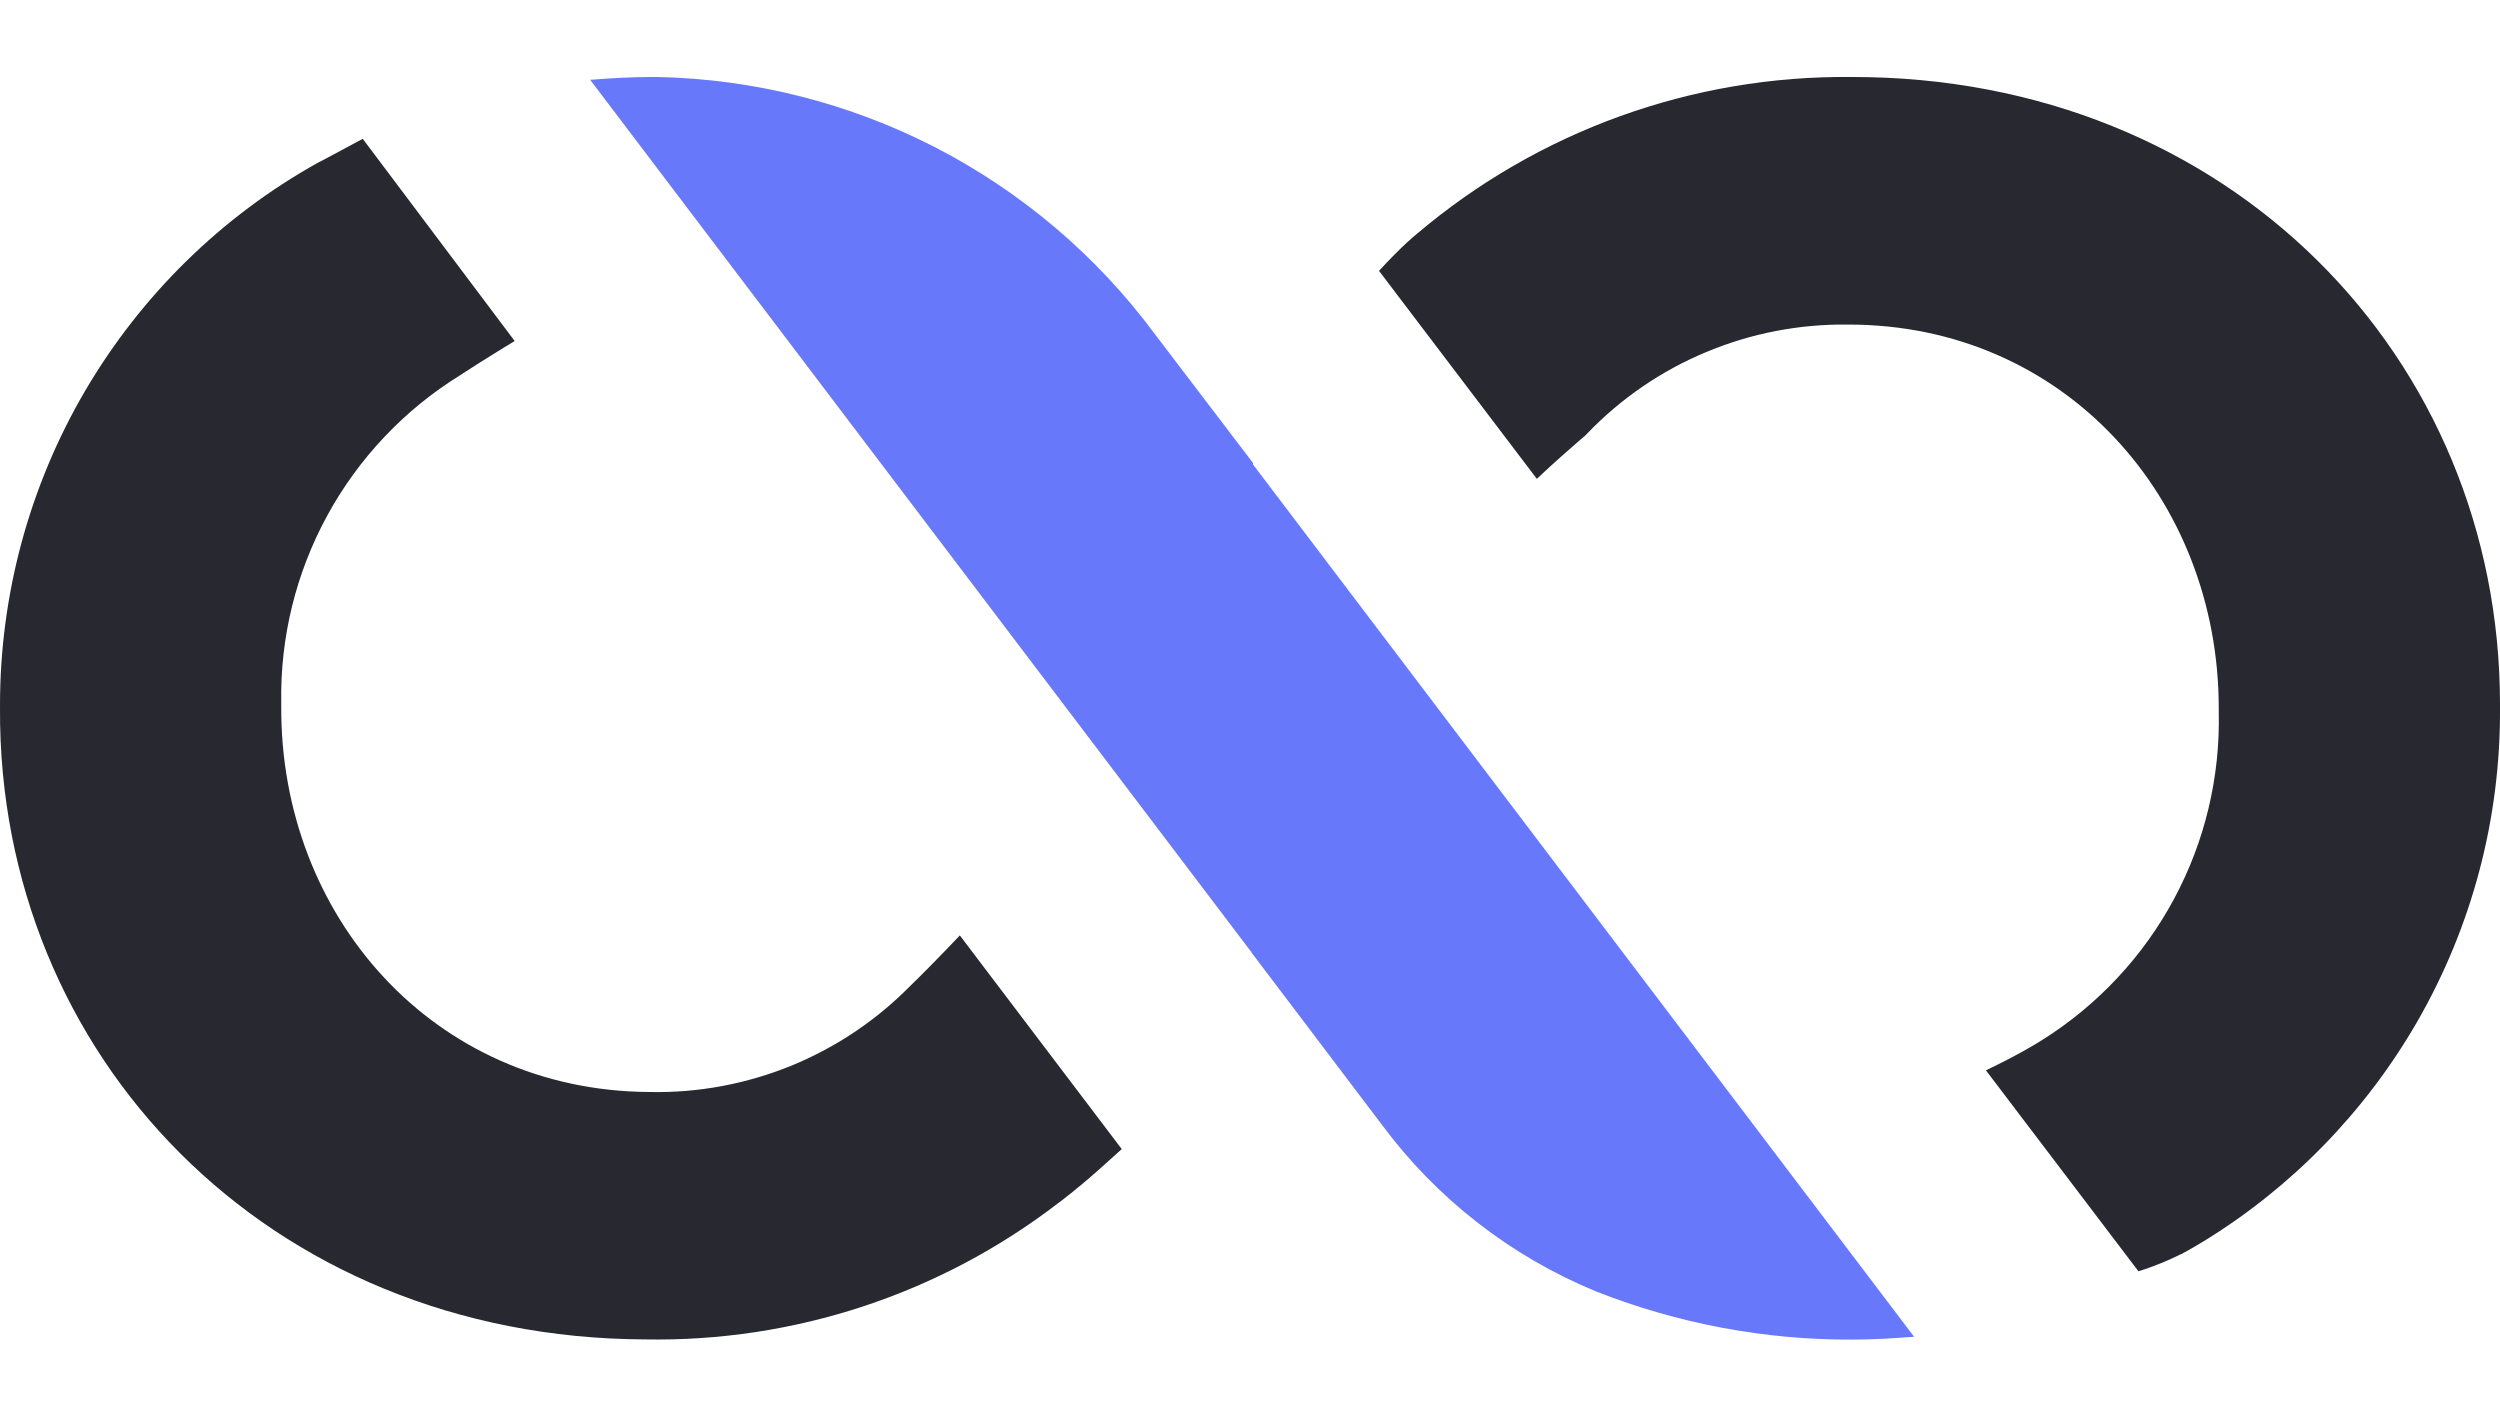 <svg width="30" height="17" viewBox="0 0 30 17" fill="none" xmlns="http://www.w3.org/2000/svg">
<g clip-path="url(#clip0_41686_57478)">
<path d="M30 8.45V8.491C30.009 9.816 29.666 11.119 29.002 12.268C28.379 13.346 27.497 14.251 26.436 14.9C26.436 14.9 26.432 14.903 26.423 14.907C26.417 14.912 26.408 14.916 26.396 14.924C26.346 14.954 26.297 14.982 26.246 15.011C26.239 15.014 26.233 15.019 26.227 15.022C26.219 15.025 26.213 15.028 26.206 15.032C26.192 15.041 26.178 15.049 26.161 15.055C26.028 15.121 25.855 15.196 25.661 15.255L23.831 12.844C24.217 12.66 24.445 12.519 24.496 12.486C24.503 12.482 24.508 12.479 24.508 12.479C25.172 12.061 25.719 11.477 26.089 10.786C26.46 10.096 26.644 9.32 26.625 8.537V8.493C26.622 5.983 24.775 3.892 22.178 3.895C21.595 3.887 21.014 3.999 20.474 4.225C19.935 4.449 19.448 4.783 19.044 5.205C19.026 5.224 19.008 5.242 18.987 5.257C18.987 5.257 18.973 5.27 18.944 5.294C18.861 5.367 18.666 5.535 18.442 5.746L16.548 3.25C16.832 2.94 17.003 2.806 17.003 2.806C18.459 1.571 20.311 0.903 22.222 0.924C26.745 0.919 29.999 4.287 30 8.45Z" fill="#282830"/>
<path d="M15.036 5.587C15.036 5.576 15.036 5.566 15.036 5.556L13.855 4.005C13.162 3.07 12.265 2.308 11.232 1.773C10.199 1.24 9.056 0.949 7.893 0.924H7.817C7.572 0.924 7.327 0.938 7.082 0.958L15.016 11.425V11.413C15.016 11.413 15.016 11.436 15.028 11.444L16.581 13.495C17.239 14.383 18.127 15.074 19.149 15.496C20.131 15.883 21.177 16.081 22.233 16.075C22.478 16.075 22.724 16.06 22.969 16.041L15.037 5.575L15.034 5.587H15.036Z" fill="#6878FB"/>
<path d="M3.375 8.478C3.362 10.987 5.195 13.09 7.793 13.104C8.379 13.117 8.961 13.007 9.502 12.786C10.004 12.579 10.465 12.278 10.854 11.899C10.895 11.859 10.938 11.817 10.982 11.773L10.989 11.767C11.255 11.504 11.518 11.225 11.518 11.225L13.461 13.789C13.265 13.968 13.096 14.117 12.968 14.224C12.947 14.239 12.928 14.255 12.91 14.271C12.868 14.306 12.833 14.335 12.801 14.358C12.767 14.386 12.732 14.414 12.696 14.439C11.279 15.528 9.53 16.106 7.736 16.073C3.212 16.053 -0.021 12.666 9.97819e-05 8.501V8.46C9.97819e-05 7.135 0.352 5.833 1.022 4.689C1.694 3.544 2.656 2.599 3.814 1.953L3.869 1.925L4.353 1.666L6.176 4.092C6.176 4.092 5.804 4.318 5.581 4.464C5.559 4.478 5.538 4.492 5.518 4.505C4.851 4.918 4.302 5.499 3.927 6.187C3.551 6.876 3.361 7.65 3.375 8.435V8.478Z" fill="#282830"/>
</g>
<defs>
<clipPath id="clip0_41686_57478">
<rect width="30" height="15.153" fill="white" transform="translate(0 0.924)"/>
</clipPath>
</defs>
</svg>
